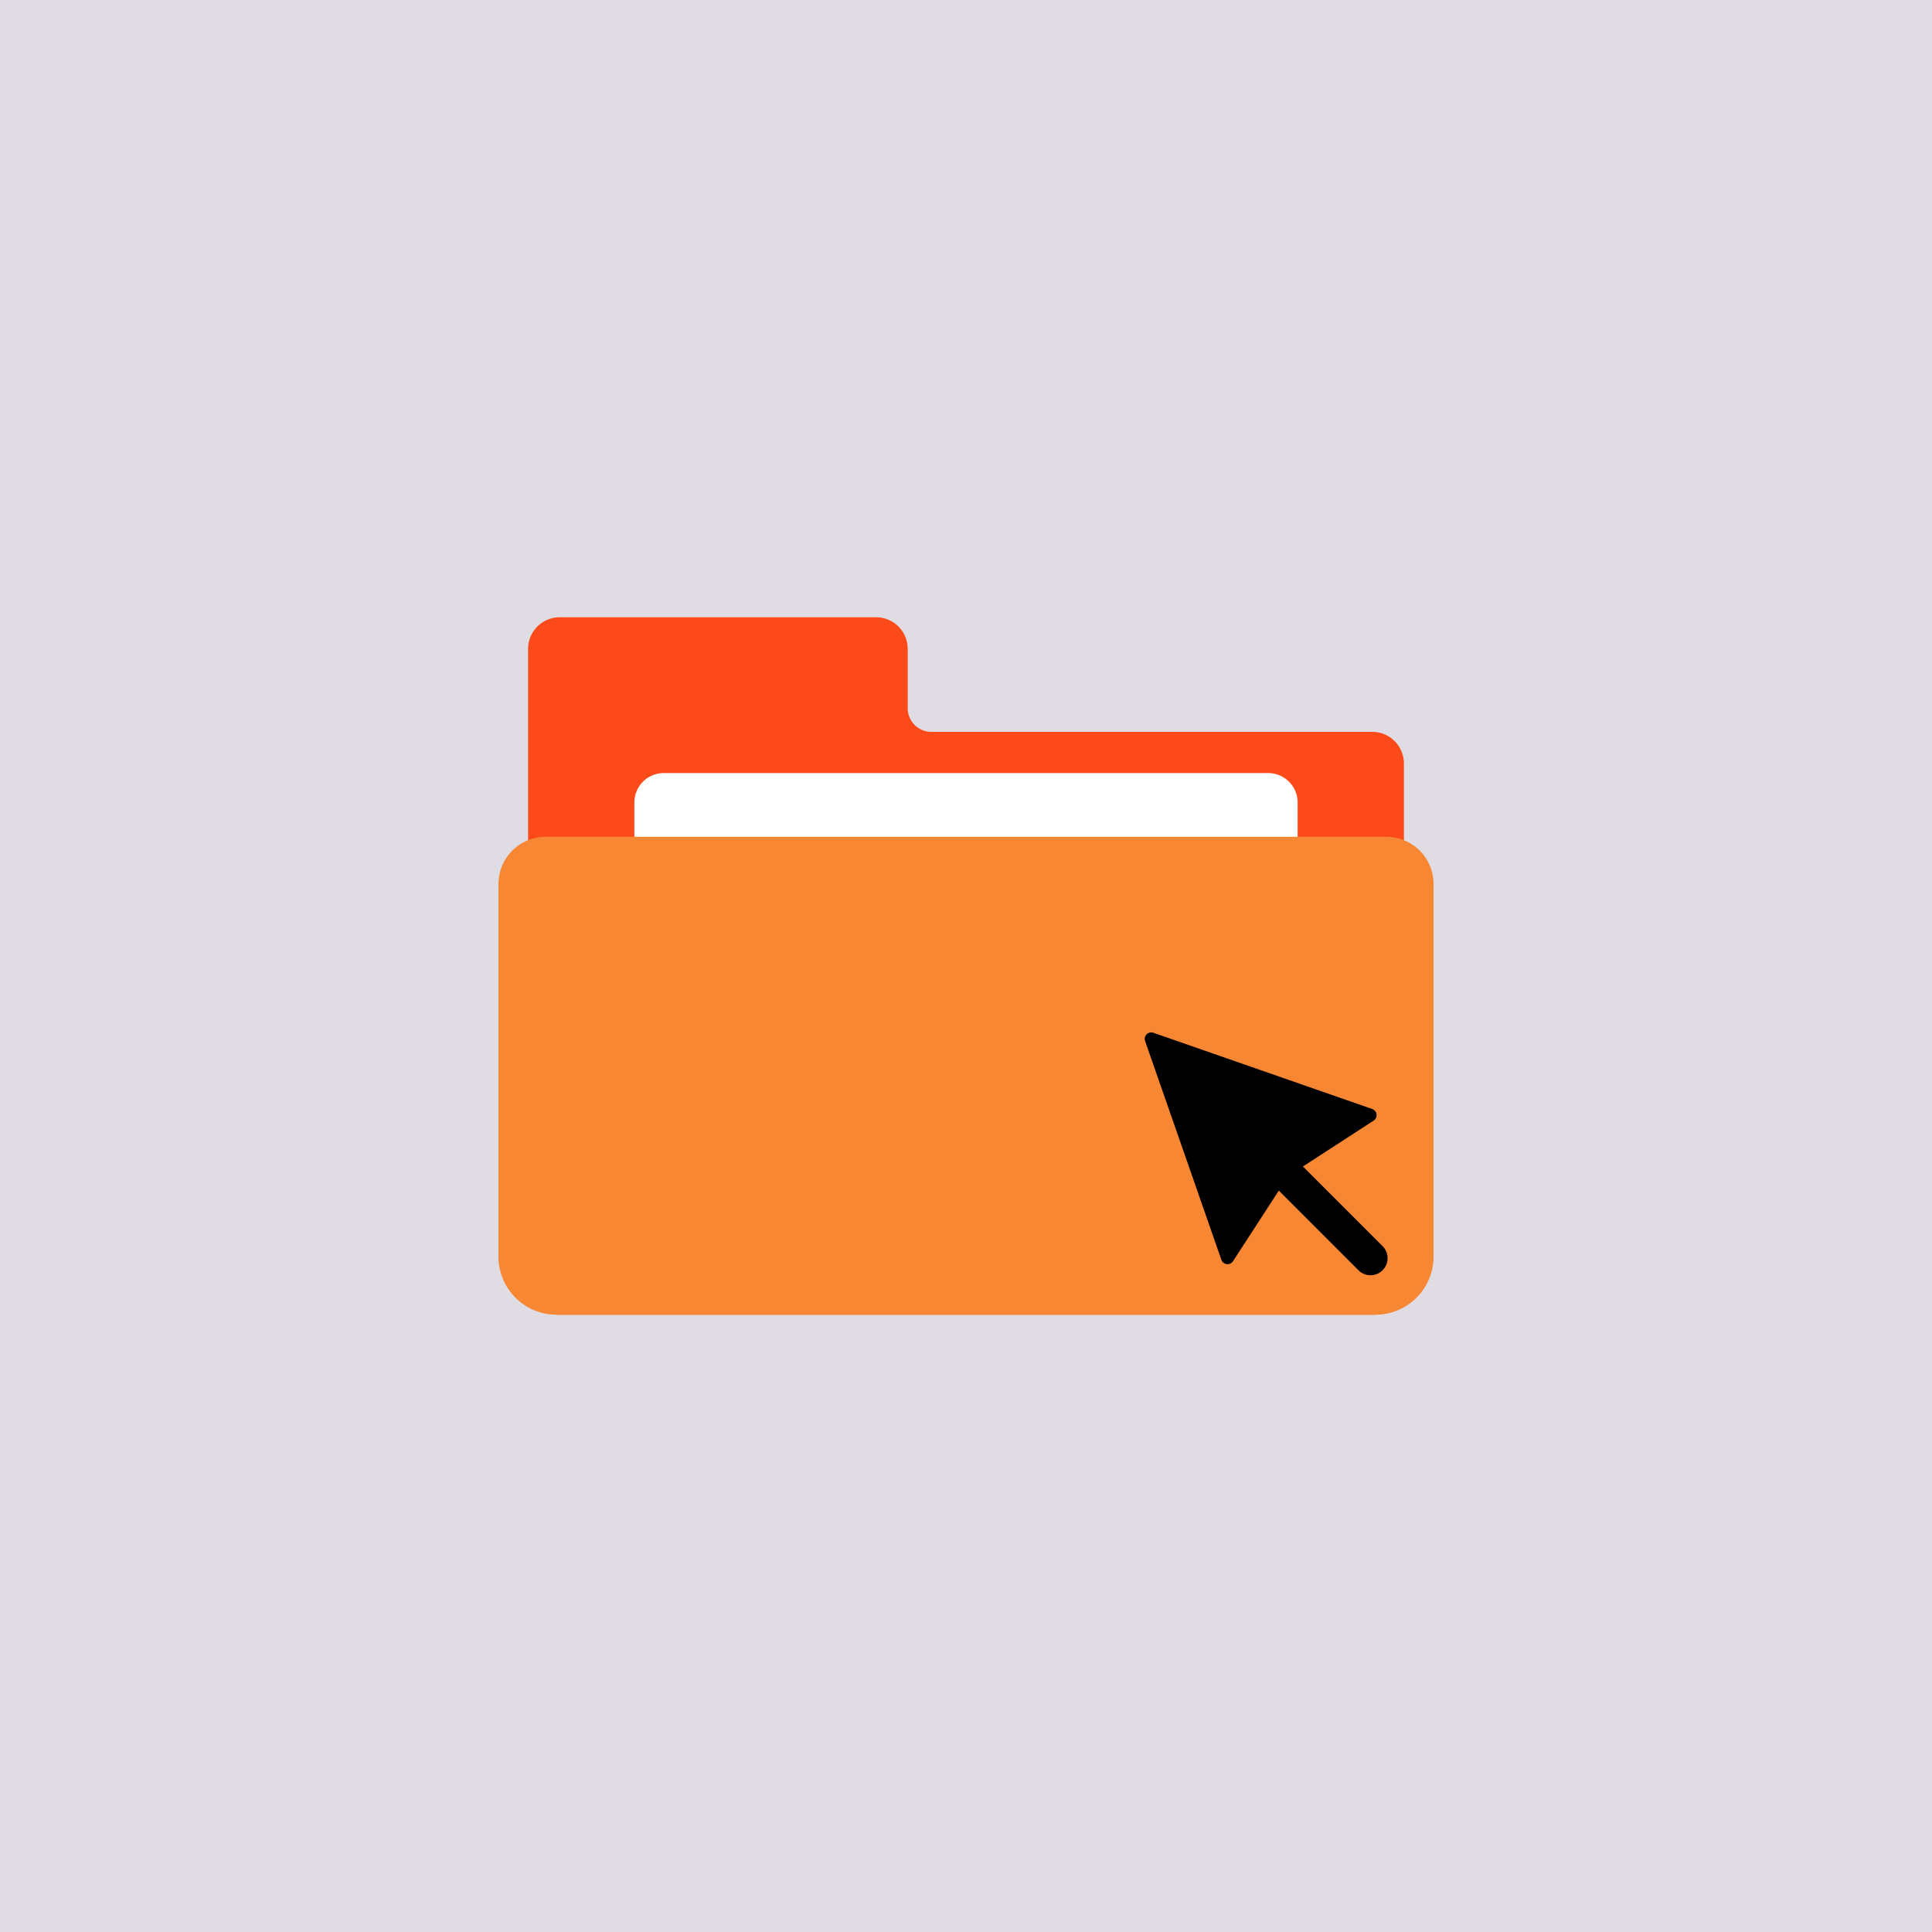 <?xml version="1.0" encoding="UTF-8"?> <svg xmlns="http://www.w3.org/2000/svg" viewBox="0 0 1000 1000"><defs><style>.cls-1{fill:#dfdce3;}.cls-2{fill:#fc4a1a;}.cls-3{fill:#fff;}.cls-4{fill:#f78733;}</style></defs><g id="Layer_8" data-name="Layer 8"><rect class="cls-1" x="-6.22" width="1012.45" height="1000"></rect><path class="cls-2" d="M726.66,395.15v269a16.36,16.36,0,0,1-16.35,16.35H289.69a16.36,16.36,0,0,1-16.35-16.35V335.85a16.36,16.36,0,0,1,16.35-16.35h163.8a16.35,16.35,0,0,1,16.34,16.35v30.73a12.22,12.22,0,0,0,12.23,12.23H710.31A16.35,16.35,0,0,1,726.66,395.15Z"></path><path class="cls-3" d="M671.65,415.35V652.89a15.26,15.26,0,0,1-15.26,15.22H343.56a15.21,15.21,0,0,1-15.21-15.22V415.35a15.2,15.2,0,0,1,15.21-15.21H656.39A15.25,15.25,0,0,1,671.65,415.35Z"></path><path class="cls-4" d="M282.46,433.13H717.54A24.42,24.42,0,0,1,742,457.55V650.41a30.09,30.09,0,0,1-30.09,30.09H288.14A30.09,30.09,0,0,1,258,650.41V457.55A24.42,24.42,0,0,1,282.46,433.13Z"></path><path d="M710.2,574,597,534.56a3.37,3.37,0,0,0-4.29,4.29l39.48,113.24a3.37,3.37,0,0,0,6,.72l23.72-36.56,41.23,41.23a8.82,8.82,0,0,0,12.48,0h0a8.82,8.82,0,0,0,0-12.48l-41.23-41.23,36.56-23.72A3.37,3.37,0,0,0,710.2,574Z"></path></g></svg> 